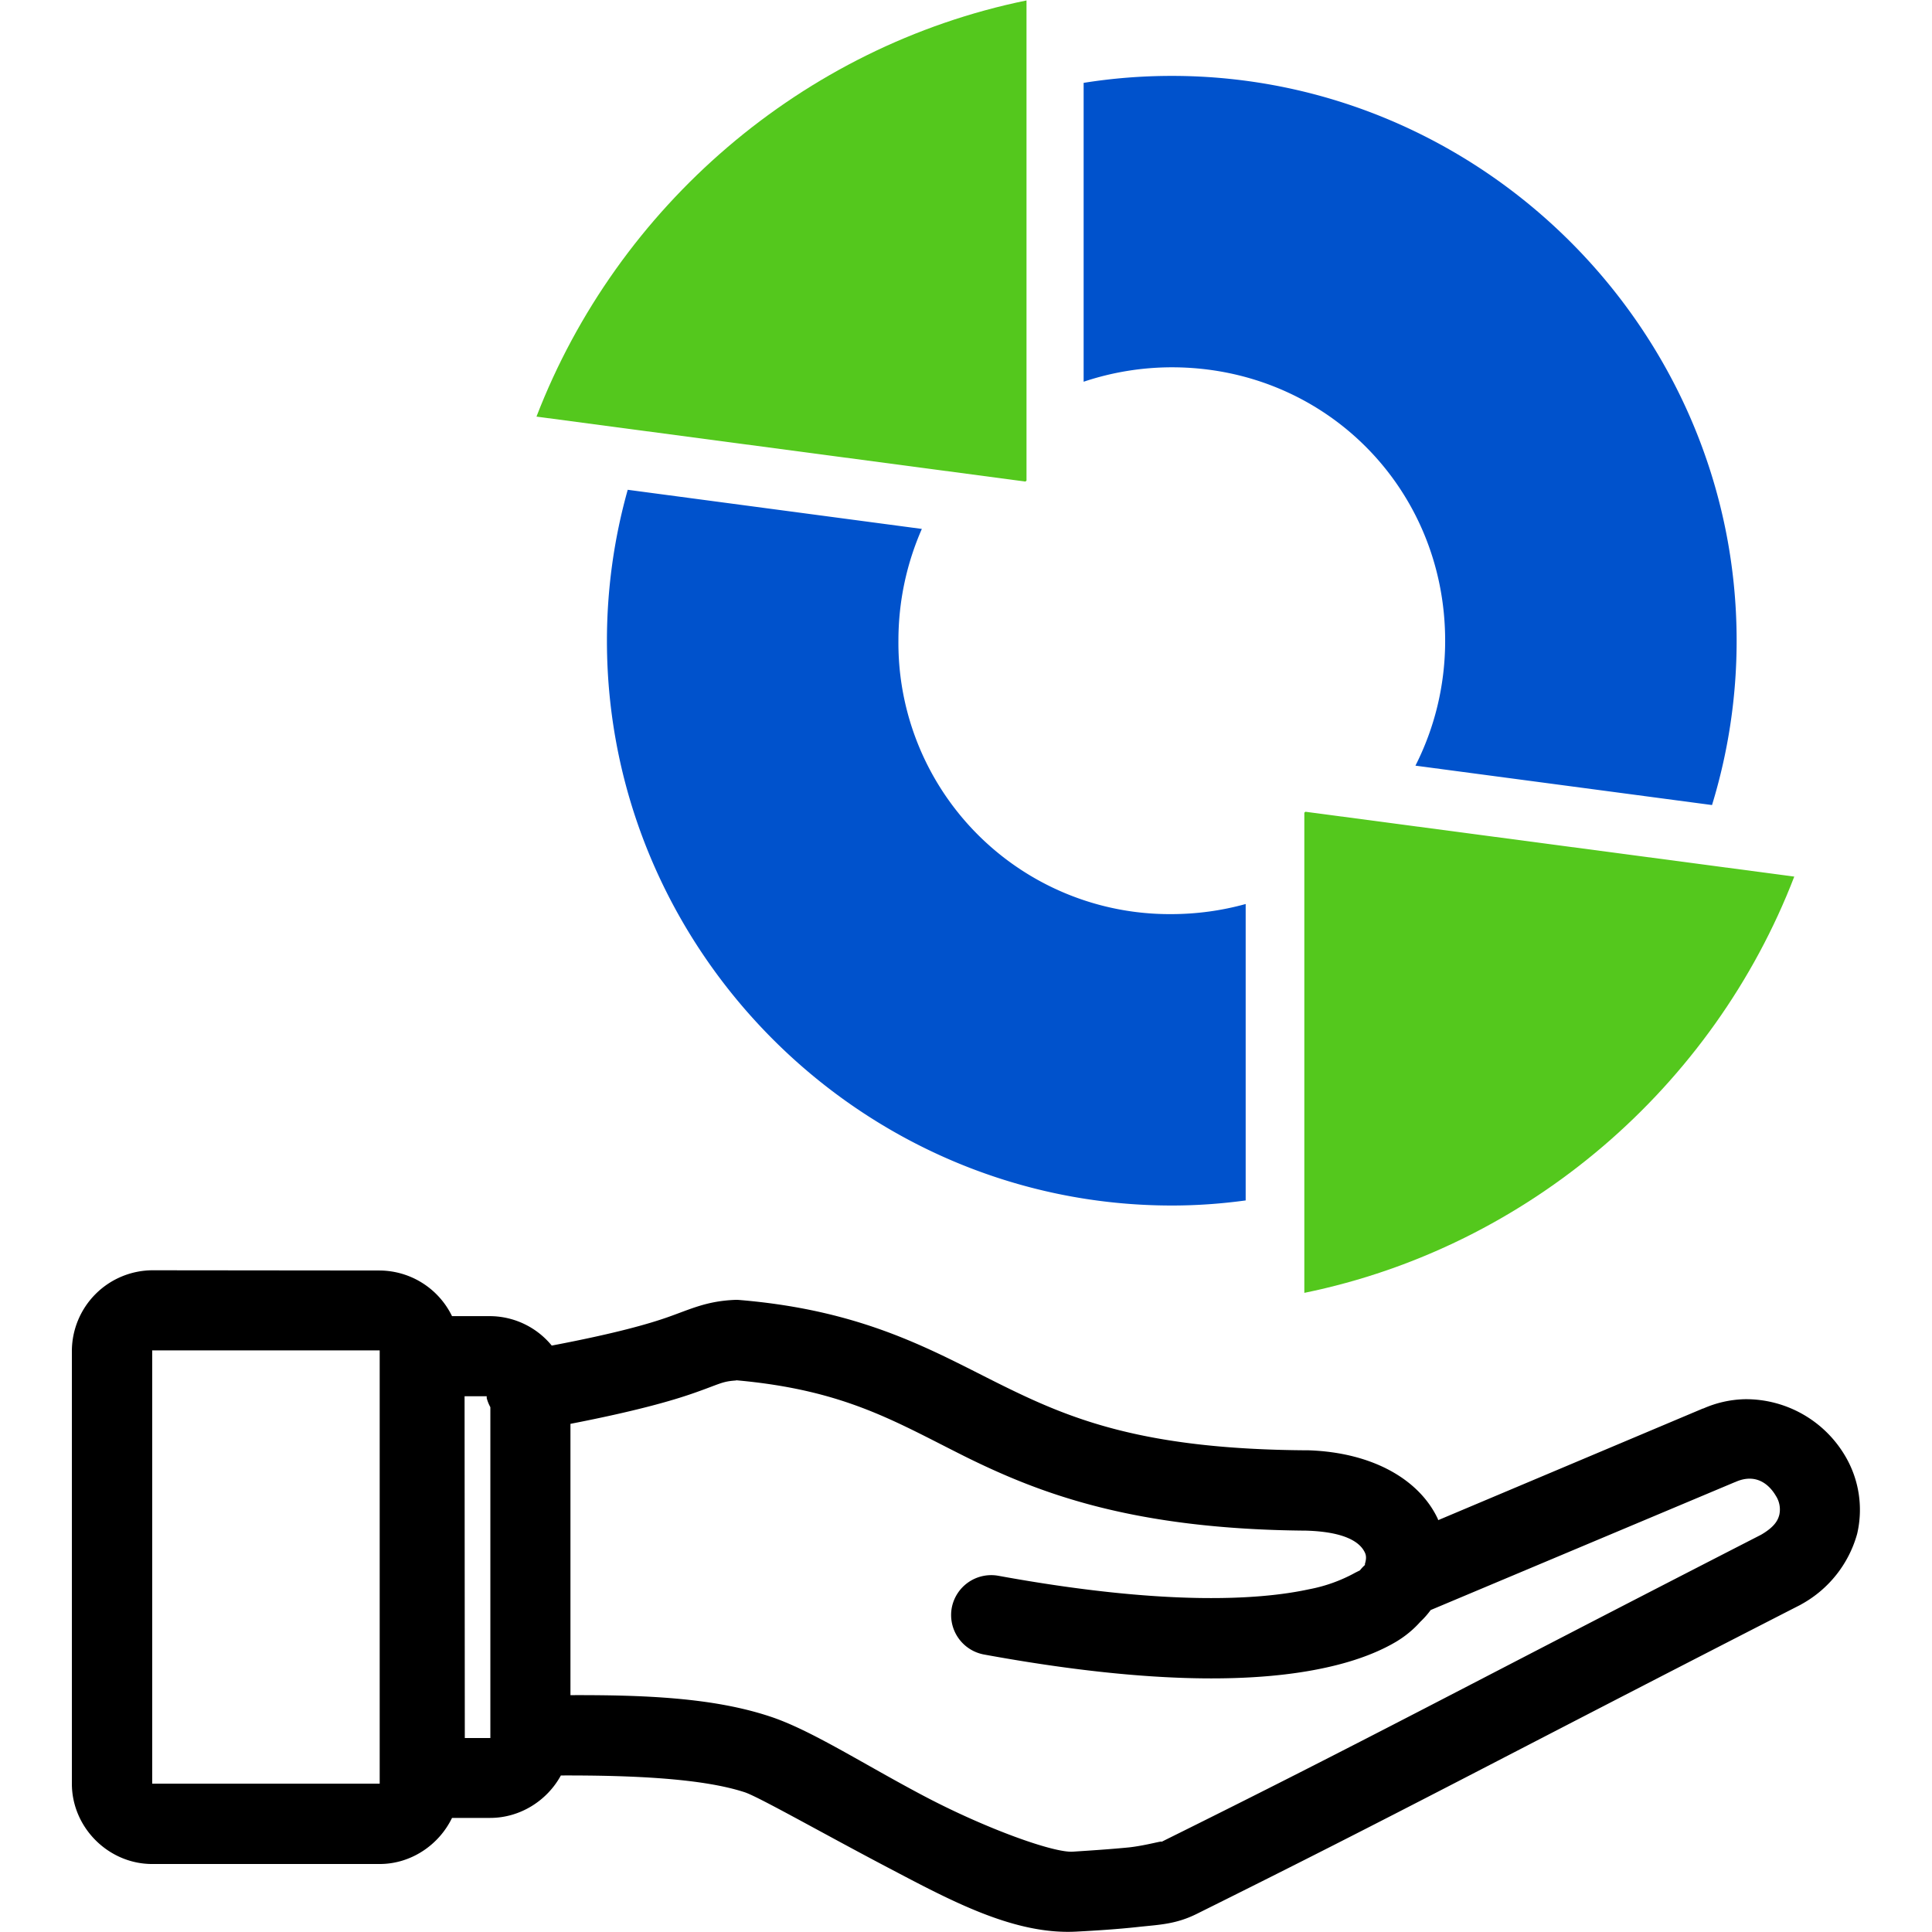 <svg width="32" height="32" viewBox="0 0 8.467 8.467" xmlns="http://www.w3.org/2000/svg"><path style="color:#000;font-variation-settings:normal;vector-effect:none;fill:#0052cc;fill-opacity:1;stroke-width:.265;stroke-linecap:butt;stroke-linejoin:miter;stroke-miterlimit:4;stroke-dasharray:none;stroke-dashoffset:0;stroke-opacity:1;-inkscape-stroke:none;paint-order:stroke fill markers;stop-color:#000" d="M108.402 44.792c-.353 0-.7.028-1.039.082v3.521a3.28 3.28 0 0 1 1.039-.17c1.8 0 3.22 1.422 3.22 3.221 0 .533-.127 1.032-.35 1.472l3.494.464c.188-.614.29-1.264.29-1.936 0-3.655-3-6.654-6.654-6.654zm-6.41 4.876a6.58 6.58 0 0 0-.245 1.778c0 3.655 3 6.654 6.655 6.654.295 0 .585-.021.87-.06v-3.492a3.29 3.29 0 0 1-.87.119 3.195 3.195 0 0 1-3.221-3.221c0-.472.1-.916.276-1.317z" transform="matrix(.372 0 0 .372 -35.19 -16.33)"/><path style="color:#000;font-variation-settings:normal;vector-effect:none;fill:#54c81d;fill-opacity:1;stroke-width:1;stroke-linecap:butt;stroke-linejoin:miter;stroke-miterlimit:4;stroke-dasharray:none;stroke-dashoffset:0;stroke-opacity:1;-inkscape-stroke:none;paint-order:stroke fill markers;stop-color:#000" d="M106.69 43.903c-2.643.541-4.82 2.43-5.773 4.903l5.76.765.013-.011zM109.963 59.129c2.642-.541 4.819-2.43 5.772-4.904l-5.759-.764-.013.011z" transform="matrix(.372 0 0 .372 -35.19 -16.33)"/><path style="color:#000;fill:#000;fill-opacity:1;stroke-width:.058;stroke-linecap:round;stroke-linejoin:round;-inkscape-stroke:none" d="M.667 5.567a.355.355 0 0 0-.352.352v1.898c0 .192.16.352.352.352h.997c.138 0 .26-.084.317-.202h.167c.132 0 .25-.076.31-.186.325-.001.625.014.807.074.064.022.347.183.625.329.278.146.557.298.833.281.076-.004.173-.01.264-.02.091-.01.164-.011.257-.057.926-.46 1.27-.65 2.643-1.353a.176.176 0 0 0 .009-.005.507.507 0 0 0 .243-.308.463.463 0 0 0-.053-.342.505.505 0 0 0-.438-.248.476.476 0 0 0-.186.042l.003-.002-1.162.49-.002-.006c-.08-.17-.282-.29-.565-.3a.176.176 0 0 0-.005 0c-.714-.004-1.033-.134-1.335-.283-.3-.148-.6-.33-1.158-.376a.176.176 0 0 0-.023 0c-.12.006-.188.04-.287.075-.085.03-.231.072-.51.125a.352.352 0 0 0-.27-.129h-.167a.355.355 0 0 0-.317-.2zm-.001.35.001.001h.997c.003 0 0-.003 0 0v1.899c0 .003.003 0 0 0H.667c-.003 0 0 .003 0 0V5.919l-.001-.002zm2.56.132c.481.043.699.183 1.015.34.32.157.727.313 1.483.319.2.006.244.067.258.097.014.03-.01.062.004.05a.176.176 0 0 0-.026.027l-.02.01a.68.68 0 0 1-.203.073c-.221.048-.637.073-1.361-.059a.176.176 0 0 0-.205.141.176.176 0 0 0 .142.204c.754.138 1.214.12 1.499.057.142-.031.241-.074.308-.114.06-.036.096-.077.104-.086a.375.375 0 0 0 .046-.052l1.332-.56a.176.176 0 0 0 .003-.001c.084-.038.144.003.178.061a.11.11 0 0 1 .015.082c-.006.024-.02.053-.08.088-1.363.699-1.71.891-2.63 1.347.018-.01-.06.014-.138.023-.08.008-.172.014-.249.019-.086.005-.382-.102-.648-.242s-.498-.291-.677-.35c-.252-.084-.557-.095-.876-.094V6.24c.283-.055.445-.101.544-.136.114-.04.12-.05.182-.054zm-1.19.07h.097a.176.176 0 0 0 0 .008.176.176 0 0 0 .016.04V7.617h-.112z"/></svg>